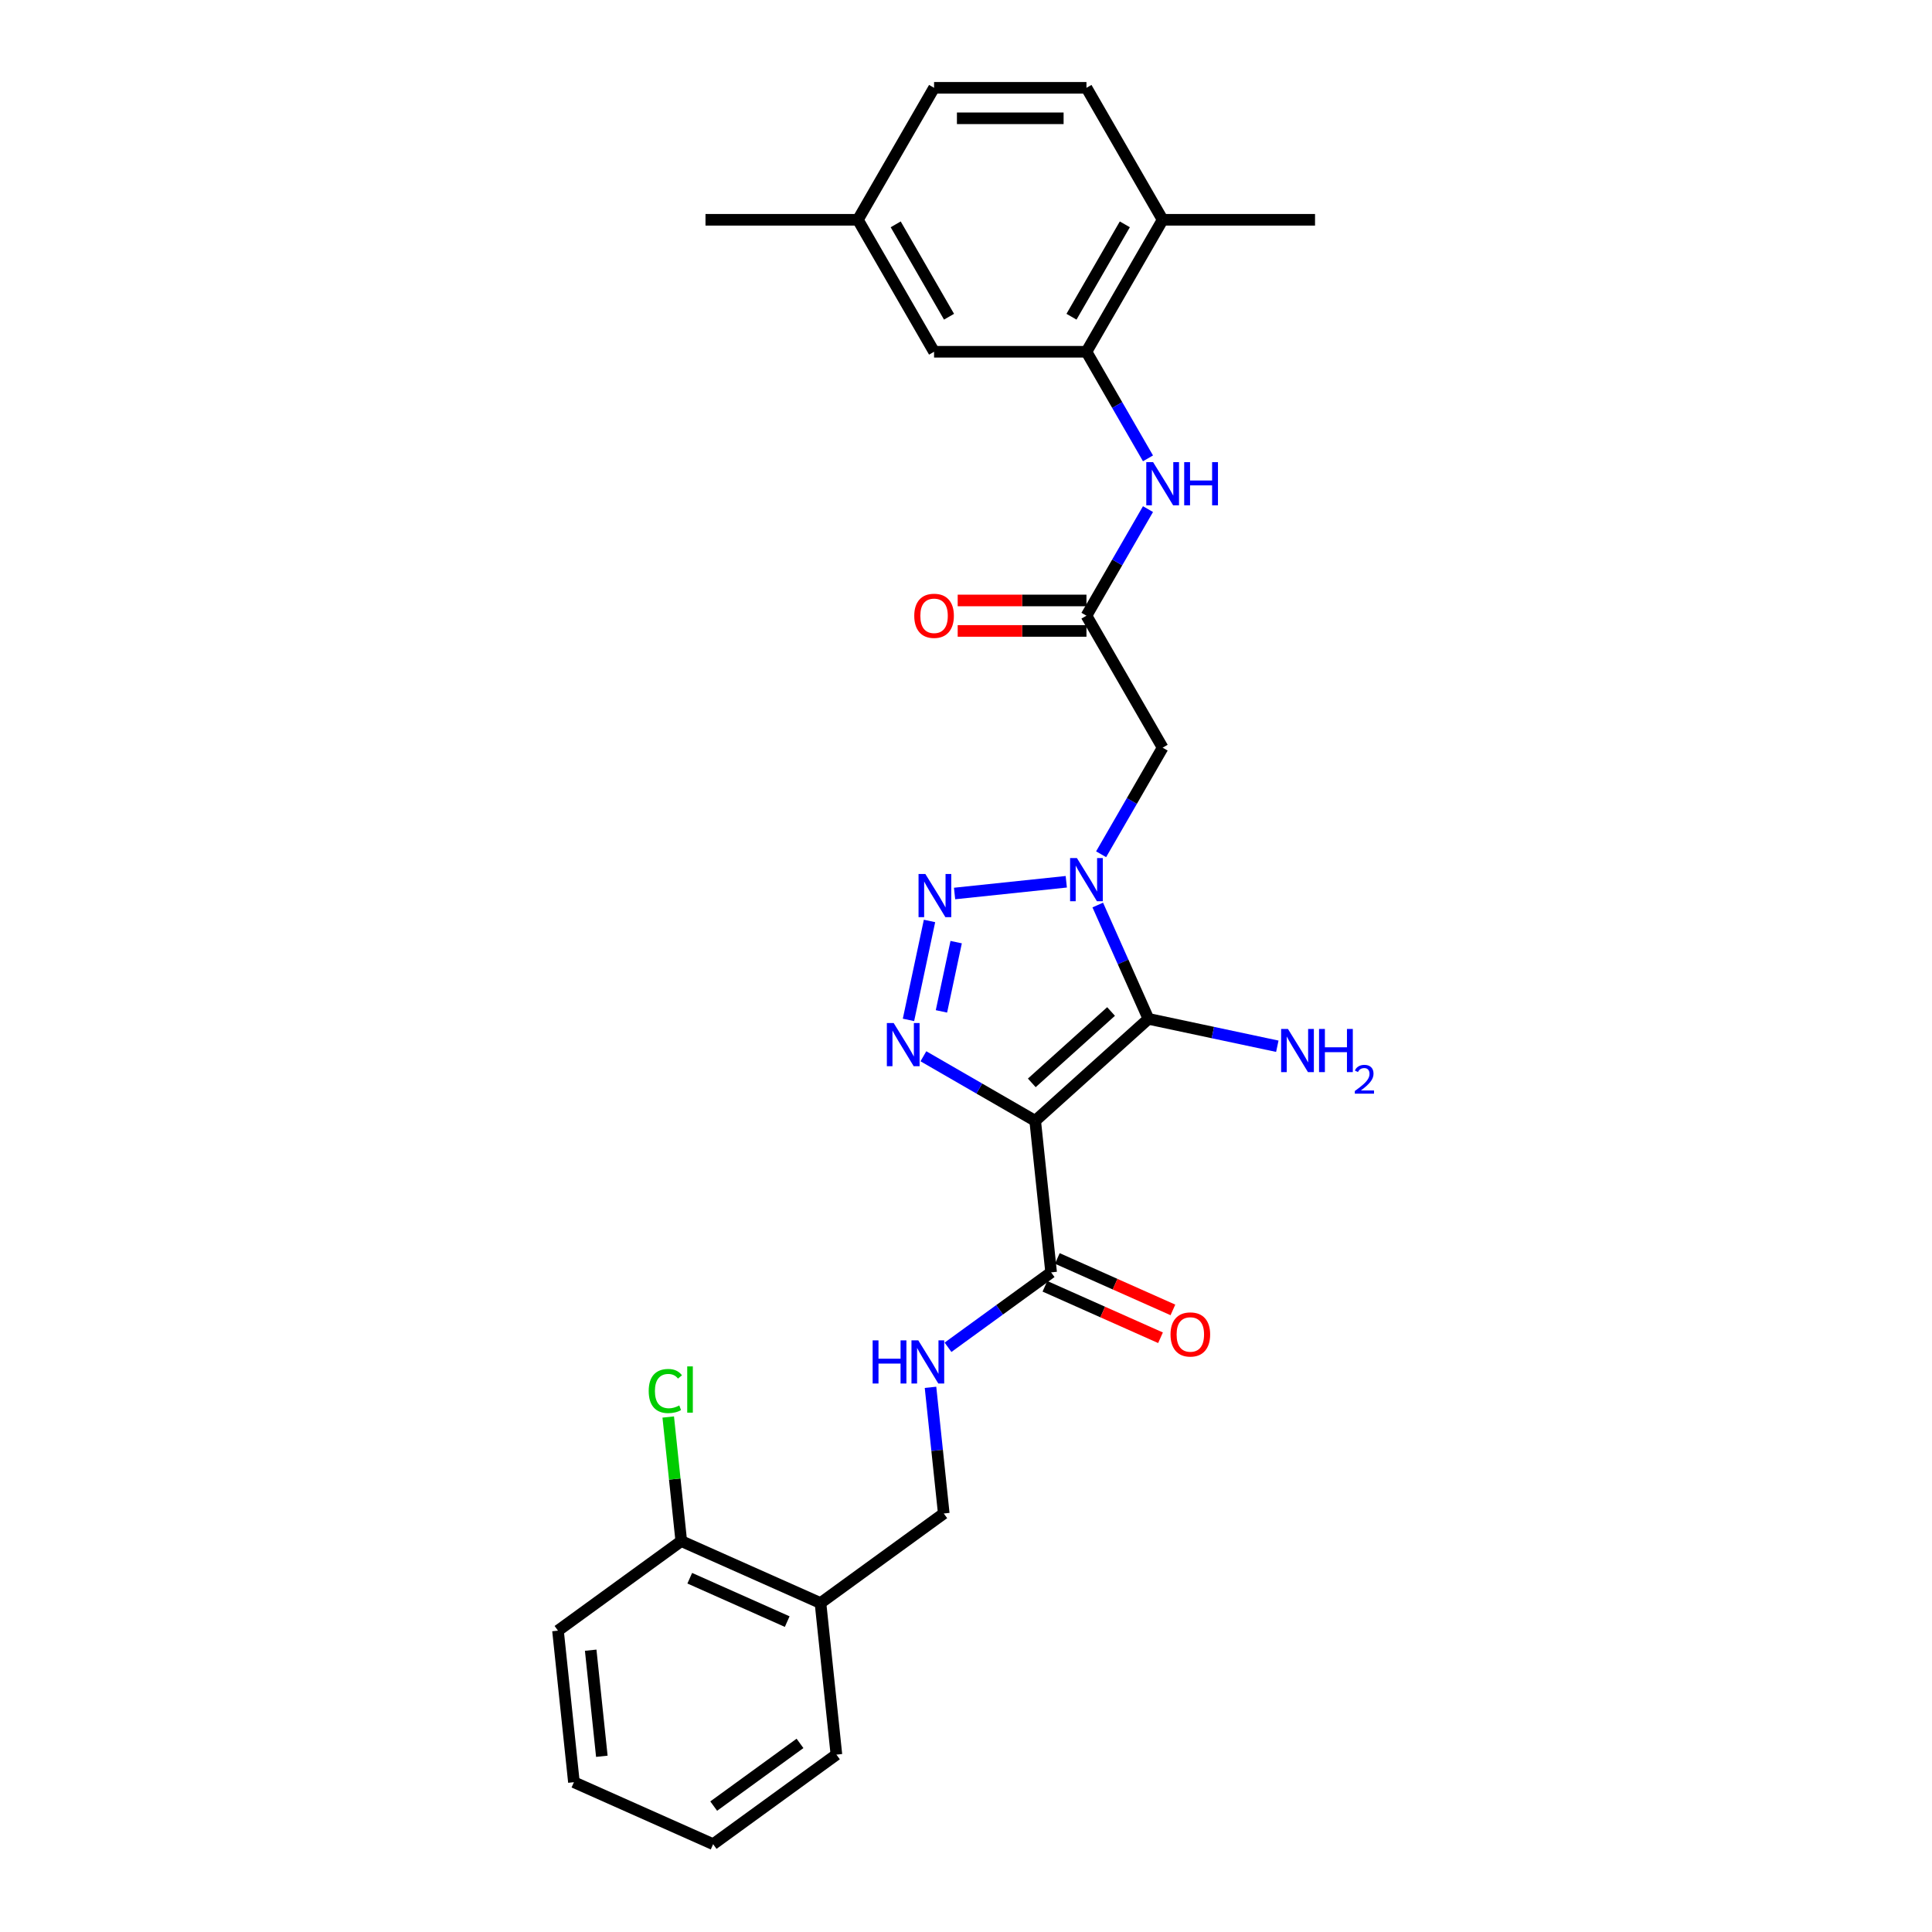 <?xml version='1.0' encoding='iso-8859-1'?>
<svg version='1.1' baseProfile='full'
              xmlns='http://www.w3.org/2000/svg'
                      xmlns:rdkit='http://www.rdkit.org/xml'
                      xmlns:xlink='http://www.w3.org/1999/xlink'
                  xml:space='preserve'
width='1000px' height='1000px' viewBox='0 0 1000 1000'>
<!-- END OF HEADER -->
<rect style='opacity:1.0;fill:#FFFFFF;stroke:none' width='1000' height='1000' x='0' y='0'> </rect>
<path class='bond-1' d='M 535.814,580.133 L 594.429,527.356' style='fill:none;fill-rule:evenodd;stroke:#000000;stroke-width:6px;stroke-linecap:butt;stroke-linejoin:miter;stroke-opacity:1' />
<path class='bond-1' d='M 534.051,560.493 L 575.081,523.549' style='fill:none;fill-rule:evenodd;stroke:#000000;stroke-width:6px;stroke-linecap:butt;stroke-linejoin:miter;stroke-opacity:1' />
<path class='bond-3' d='M 535.814,580.133 L 506.882,563.429' style='fill:none;fill-rule:evenodd;stroke:#000000;stroke-width:6px;stroke-linecap:butt;stroke-linejoin:miter;stroke-opacity:1' />
<path class='bond-3' d='M 506.882,563.429 L 477.949,546.725' style='fill:none;fill-rule:evenodd;stroke:#0000FF;stroke-width:6px;stroke-linecap:butt;stroke-linejoin:miter;stroke-opacity:1' />
<path class='bond-5' d='M 535.814,580.133 L 544.059,658.576' style='fill:none;fill-rule:evenodd;stroke:#000000;stroke-width:6px;stroke-linecap:butt;stroke-linejoin:miter;stroke-opacity:1' />
<path class='bond-0' d='M 568.199,468.44 L 581.314,497.898' style='fill:none;fill-rule:evenodd;stroke:#0000FF;stroke-width:6px;stroke-linecap:butt;stroke-linejoin:miter;stroke-opacity:1' />
<path class='bond-0' d='M 581.314,497.898 L 594.429,527.356' style='fill:none;fill-rule:evenodd;stroke:#000000;stroke-width:6px;stroke-linecap:butt;stroke-linejoin:miter;stroke-opacity:1' />
<path class='bond-4' d='M 569.935,442.159 L 585.86,414.576' style='fill:none;fill-rule:evenodd;stroke:#0000FF;stroke-width:6px;stroke-linecap:butt;stroke-linejoin:miter;stroke-opacity:1' />
<path class='bond-4' d='M 585.86,414.576 L 601.785,386.992' style='fill:none;fill-rule:evenodd;stroke:#000000;stroke-width:6px;stroke-linecap:butt;stroke-linejoin:miter;stroke-opacity:1' />
<path class='bond-28' d='M 551.905,456.397 L 494.086,462.475' style='fill:none;fill-rule:evenodd;stroke:#0000FF;stroke-width:6px;stroke-linecap:butt;stroke-linejoin:miter;stroke-opacity:1' />
<path class='bond-11' d='M 594.429,527.356 L 627.783,534.445' style='fill:none;fill-rule:evenodd;stroke:#000000;stroke-width:6px;stroke-linecap:butt;stroke-linejoin:miter;stroke-opacity:1' />
<path class='bond-11' d='M 627.783,534.445 L 661.137,541.535' style='fill:none;fill-rule:evenodd;stroke:#0000FF;stroke-width:6px;stroke-linecap:butt;stroke-linejoin:miter;stroke-opacity:1' />
<path class='bond-2' d='M 481.112,476.685 L 470.228,527.891' style='fill:none;fill-rule:evenodd;stroke:#0000FF;stroke-width:6px;stroke-linecap:butt;stroke-linejoin:miter;stroke-opacity:1' />
<path class='bond-2' d='M 494.91,487.646 L 487.291,523.49' style='fill:none;fill-rule:evenodd;stroke:#0000FF;stroke-width:6px;stroke-linecap:butt;stroke-linejoin:miter;stroke-opacity:1' />
<path class='bond-6' d='M 601.785,386.992 L 562.348,318.685' style='fill:none;fill-rule:evenodd;stroke:#000000;stroke-width:6px;stroke-linecap:butt;stroke-linejoin:miter;stroke-opacity:1' />
<path class='bond-9' d='M 544.059,658.576 L 517.374,677.963' style='fill:none;fill-rule:evenodd;stroke:#000000;stroke-width:6px;stroke-linecap:butt;stroke-linejoin:miter;stroke-opacity:1' />
<path class='bond-9' d='M 517.374,677.963 L 490.69,697.35' style='fill:none;fill-rule:evenodd;stroke:#0000FF;stroke-width:6px;stroke-linecap:butt;stroke-linejoin:miter;stroke-opacity:1' />
<path class='bond-15' d='M 540.85,665.781 L 570.765,679.1' style='fill:none;fill-rule:evenodd;stroke:#000000;stroke-width:6px;stroke-linecap:butt;stroke-linejoin:miter;stroke-opacity:1' />
<path class='bond-15' d='M 570.765,679.1 L 600.68,692.419' style='fill:none;fill-rule:evenodd;stroke:#FF0000;stroke-width:6px;stroke-linecap:butt;stroke-linejoin:miter;stroke-opacity:1' />
<path class='bond-15' d='M 547.267,651.37 L 577.182,664.689' style='fill:none;fill-rule:evenodd;stroke:#000000;stroke-width:6px;stroke-linecap:butt;stroke-linejoin:miter;stroke-opacity:1' />
<path class='bond-15' d='M 577.182,664.689 L 607.097,678.008' style='fill:none;fill-rule:evenodd;stroke:#FF0000;stroke-width:6px;stroke-linecap:butt;stroke-linejoin:miter;stroke-opacity:1' />
<path class='bond-8' d='M 562.348,318.685 L 578.273,291.101' style='fill:none;fill-rule:evenodd;stroke:#000000;stroke-width:6px;stroke-linecap:butt;stroke-linejoin:miter;stroke-opacity:1' />
<path class='bond-8' d='M 578.273,291.101 L 594.199,263.518' style='fill:none;fill-rule:evenodd;stroke:#0000FF;stroke-width:6px;stroke-linecap:butt;stroke-linejoin:miter;stroke-opacity:1' />
<path class='bond-16' d='M 562.348,310.797 L 529.023,310.797' style='fill:none;fill-rule:evenodd;stroke:#000000;stroke-width:6px;stroke-linecap:butt;stroke-linejoin:miter;stroke-opacity:1' />
<path class='bond-16' d='M 529.023,310.797 L 495.699,310.797' style='fill:none;fill-rule:evenodd;stroke:#FF0000;stroke-width:6px;stroke-linecap:butt;stroke-linejoin:miter;stroke-opacity:1' />
<path class='bond-16' d='M 562.348,326.572 L 529.023,326.572' style='fill:none;fill-rule:evenodd;stroke:#000000;stroke-width:6px;stroke-linecap:butt;stroke-linejoin:miter;stroke-opacity:1' />
<path class='bond-16' d='M 529.023,326.572 L 495.699,326.572' style='fill:none;fill-rule:evenodd;stroke:#FF0000;stroke-width:6px;stroke-linecap:butt;stroke-linejoin:miter;stroke-opacity:1' />
<path class='bond-7' d='M 562.348,182.07 L 578.273,209.653' style='fill:none;fill-rule:evenodd;stroke:#000000;stroke-width:6px;stroke-linecap:butt;stroke-linejoin:miter;stroke-opacity:1' />
<path class='bond-7' d='M 578.273,209.653 L 594.199,237.237' style='fill:none;fill-rule:evenodd;stroke:#0000FF;stroke-width:6px;stroke-linecap:butt;stroke-linejoin:miter;stroke-opacity:1' />
<path class='bond-12' d='M 562.348,182.07 L 601.785,113.762' style='fill:none;fill-rule:evenodd;stroke:#000000;stroke-width:6px;stroke-linecap:butt;stroke-linejoin:miter;stroke-opacity:1' />
<path class='bond-12' d='M 554.602,163.936 L 582.208,116.121' style='fill:none;fill-rule:evenodd;stroke:#000000;stroke-width:6px;stroke-linecap:butt;stroke-linejoin:miter;stroke-opacity:1' />
<path class='bond-14' d='M 562.348,182.07 L 483.473,182.07' style='fill:none;fill-rule:evenodd;stroke:#000000;stroke-width:6px;stroke-linecap:butt;stroke-linejoin:miter;stroke-opacity:1' />
<path class='bond-13' d='M 481.629,718.078 L 485.06,750.729' style='fill:none;fill-rule:evenodd;stroke:#0000FF;stroke-width:6px;stroke-linecap:butt;stroke-linejoin:miter;stroke-opacity:1' />
<path class='bond-13' d='M 485.06,750.729 L 488.492,783.38' style='fill:none;fill-rule:evenodd;stroke:#000000;stroke-width:6px;stroke-linecap:butt;stroke-linejoin:miter;stroke-opacity:1' />
<path class='bond-10' d='M 424.681,829.741 L 488.492,783.38' style='fill:none;fill-rule:evenodd;stroke:#000000;stroke-width:6px;stroke-linecap:butt;stroke-linejoin:miter;stroke-opacity:1' />
<path class='bond-17' d='M 424.681,829.741 L 352.625,797.66' style='fill:none;fill-rule:evenodd;stroke:#000000;stroke-width:6px;stroke-linecap:butt;stroke-linejoin:miter;stroke-opacity:1' />
<path class='bond-17' d='M 407.456,839.34 L 357.018,816.883' style='fill:none;fill-rule:evenodd;stroke:#000000;stroke-width:6px;stroke-linecap:butt;stroke-linejoin:miter;stroke-opacity:1' />
<path class='bond-22' d='M 424.681,829.741 L 432.926,908.184' style='fill:none;fill-rule:evenodd;stroke:#000000;stroke-width:6px;stroke-linecap:butt;stroke-linejoin:miter;stroke-opacity:1' />
<path class='bond-18' d='M 601.785,113.762 L 562.348,45.455' style='fill:none;fill-rule:evenodd;stroke:#000000;stroke-width:6px;stroke-linecap:butt;stroke-linejoin:miter;stroke-opacity:1' />
<path class='bond-23' d='M 601.785,113.762 L 680.66,113.762' style='fill:none;fill-rule:evenodd;stroke:#000000;stroke-width:6px;stroke-linecap:butt;stroke-linejoin:miter;stroke-opacity:1' />
<path class='bond-19' d='M 483.473,182.07 L 444.036,113.762' style='fill:none;fill-rule:evenodd;stroke:#000000;stroke-width:6px;stroke-linecap:butt;stroke-linejoin:miter;stroke-opacity:1' />
<path class='bond-19' d='M 491.219,163.936 L 463.613,116.121' style='fill:none;fill-rule:evenodd;stroke:#000000;stroke-width:6px;stroke-linecap:butt;stroke-linejoin:miter;stroke-opacity:1' />
<path class='bond-20' d='M 352.625,797.66 L 349.251,765.553' style='fill:none;fill-rule:evenodd;stroke:#000000;stroke-width:6px;stroke-linecap:butt;stroke-linejoin:miter;stroke-opacity:1' />
<path class='bond-20' d='M 349.251,765.553 L 345.876,733.446' style='fill:none;fill-rule:evenodd;stroke:#00CC00;stroke-width:6px;stroke-linecap:butt;stroke-linejoin:miter;stroke-opacity:1' />
<path class='bond-24' d='M 352.625,797.66 L 288.814,844.022' style='fill:none;fill-rule:evenodd;stroke:#000000;stroke-width:6px;stroke-linecap:butt;stroke-linejoin:miter;stroke-opacity:1' />
<path class='bond-30' d='M 562.348,45.455 L 483.473,45.455' style='fill:none;fill-rule:evenodd;stroke:#000000;stroke-width:6px;stroke-linecap:butt;stroke-linejoin:miter;stroke-opacity:1' />
<path class='bond-30' d='M 550.517,61.23 L 495.304,61.23' style='fill:none;fill-rule:evenodd;stroke:#000000;stroke-width:6px;stroke-linecap:butt;stroke-linejoin:miter;stroke-opacity:1' />
<path class='bond-21' d='M 444.036,113.762 L 483.473,45.455' style='fill:none;fill-rule:evenodd;stroke:#000000;stroke-width:6px;stroke-linecap:butt;stroke-linejoin:miter;stroke-opacity:1' />
<path class='bond-25' d='M 444.036,113.762 L 365.161,113.762' style='fill:none;fill-rule:evenodd;stroke:#000000;stroke-width:6px;stroke-linecap:butt;stroke-linejoin:miter;stroke-opacity:1' />
<path class='bond-26' d='M 432.926,908.184 L 369.115,954.545' style='fill:none;fill-rule:evenodd;stroke:#000000;stroke-width:6px;stroke-linecap:butt;stroke-linejoin:miter;stroke-opacity:1' />
<path class='bond-26' d='M 414.082,902.376 L 369.414,934.829' style='fill:none;fill-rule:evenodd;stroke:#000000;stroke-width:6px;stroke-linecap:butt;stroke-linejoin:miter;stroke-opacity:1' />
<path class='bond-29' d='M 288.814,844.022 L 297.059,922.464' style='fill:none;fill-rule:evenodd;stroke:#000000;stroke-width:6px;stroke-linecap:butt;stroke-linejoin:miter;stroke-opacity:1' />
<path class='bond-29' d='M 305.74,854.139 L 311.511,909.049' style='fill:none;fill-rule:evenodd;stroke:#000000;stroke-width:6px;stroke-linecap:butt;stroke-linejoin:miter;stroke-opacity:1' />
<path class='bond-27' d='M 369.115,954.545 L 297.059,922.464' style='fill:none;fill-rule:evenodd;stroke:#000000;stroke-width:6px;stroke-linecap:butt;stroke-linejoin:miter;stroke-opacity:1' />
<path  class='atom-1' d='M 557.41 444.131
L 564.73 455.962
Q 565.456 457.13, 566.623 459.244
Q 567.79 461.357, 567.853 461.484
L 567.853 444.131
L 570.819 444.131
L 570.819 466.469
L 567.759 466.469
L 559.903 453.533
Q 558.988 452.019, 558.01 450.283
Q 557.063 448.548, 556.779 448.012
L 556.779 466.469
L 553.877 466.469
L 553.877 444.131
L 557.41 444.131
' fill='#0000FF'/>
<path  class='atom-3' d='M 478.968 452.376
L 486.287 464.207
Q 487.013 465.374, 488.18 467.488
Q 489.348 469.602, 489.411 469.728
L 489.411 452.376
L 492.376 452.376
L 492.376 474.713
L 489.316 474.713
L 481.46 461.778
Q 480.545 460.263, 479.567 458.528
Q 478.621 456.793, 478.337 456.257
L 478.337 474.713
L 475.434 474.713
L 475.434 452.376
L 478.968 452.376
' fill='#0000FF'/>
<path  class='atom-4' d='M 462.569 529.527
L 469.888 541.358
Q 470.614 542.526, 471.781 544.639
Q 472.949 546.753, 473.012 546.879
L 473.012 529.527
L 475.977 529.527
L 475.977 551.864
L 472.917 551.864
L 465.061 538.929
Q 464.146 537.415, 463.168 535.679
Q 462.222 533.944, 461.938 533.408
L 461.938 551.864
L 459.035 551.864
L 459.035 529.527
L 462.569 529.527
' fill='#0000FF'/>
<path  class='atom-9' d='M 596.848 239.209
L 604.167 251.04
Q 604.893 252.207, 606.06 254.321
Q 607.228 256.435, 607.291 256.561
L 607.291 239.209
L 610.256 239.209
L 610.256 261.546
L 607.196 261.546
L 599.34 248.61
Q 598.425 247.096, 597.447 245.361
Q 596.501 243.626, 596.217 243.089
L 596.217 261.546
L 593.314 261.546
L 593.314 239.209
L 596.848 239.209
' fill='#0000FF'/>
<path  class='atom-9' d='M 612.938 239.209
L 615.967 239.209
L 615.967 248.705
L 627.388 248.705
L 627.388 239.209
L 630.417 239.209
L 630.417 261.546
L 627.388 261.546
L 627.388 251.229
L 615.967 251.229
L 615.967 261.546
L 612.938 261.546
L 612.938 239.209
' fill='#0000FF'/>
<path  class='atom-10' d='M 451.679 693.769
L 454.708 693.769
L 454.708 703.265
L 466.129 703.265
L 466.129 693.769
L 469.158 693.769
L 469.158 716.106
L 466.129 716.106
L 466.129 705.789
L 454.708 705.789
L 454.708 716.106
L 451.679 716.106
L 451.679 693.769
' fill='#0000FF'/>
<path  class='atom-10' d='M 475.31 693.769
L 482.629 705.6
Q 483.355 706.767, 484.522 708.881
Q 485.69 710.995, 485.753 711.121
L 485.753 693.769
L 488.719 693.769
L 488.719 716.106
L 485.658 716.106
L 477.802 703.17
Q 476.887 701.656, 475.909 699.921
Q 474.963 698.186, 474.679 697.649
L 474.679 716.106
L 471.776 716.106
L 471.776 693.769
L 475.31 693.769
' fill='#0000FF'/>
<path  class='atom-12' d='M 666.643 532.586
L 673.962 544.417
Q 674.688 545.584, 675.855 547.698
Q 677.023 549.812, 677.086 549.938
L 677.086 532.586
L 680.052 532.586
L 680.052 554.923
L 676.991 554.923
L 669.135 541.988
Q 668.22 540.473, 667.242 538.738
Q 666.296 537.003, 666.012 536.467
L 666.012 554.923
L 663.109 554.923
L 663.109 532.586
L 666.643 532.586
' fill='#0000FF'/>
<path  class='atom-12' d='M 682.733 532.586
L 685.762 532.586
L 685.762 542.082
L 697.183 542.082
L 697.183 532.586
L 700.212 532.586
L 700.212 554.923
L 697.183 554.923
L 697.183 544.606
L 685.762 544.606
L 685.762 554.923
L 682.733 554.923
L 682.733 532.586
' fill='#0000FF'/>
<path  class='atom-12' d='M 701.295 554.14
Q 701.836 552.744, 703.127 551.974
Q 704.418 551.183, 706.209 551.183
Q 708.437 551.183, 709.686 552.39
Q 710.936 553.598, 710.936 555.743
Q 710.936 557.929, 709.312 559.97
Q 707.708 562.011, 704.377 564.426
L 711.186 564.426
L 711.186 566.092
L 701.253 566.092
L 701.253 564.697
Q 704.002 562.739, 705.626 561.282
Q 707.271 559.824, 708.062 558.512
Q 708.853 557.201, 708.853 555.847
Q 708.853 554.431, 708.145 553.64
Q 707.437 552.849, 706.209 552.849
Q 705.022 552.849, 704.231 553.327
Q 703.439 553.806, 702.877 554.868
L 701.295 554.14
' fill='#0000FF'/>
<path  class='atom-16' d='M 605.86 690.72
Q 605.86 685.357, 608.511 682.359
Q 611.161 679.362, 616.114 679.362
Q 621.068 679.362, 623.718 682.359
Q 626.368 685.357, 626.368 690.72
Q 626.368 696.147, 623.686 699.239
Q 621.004 702.299, 616.114 702.299
Q 611.192 702.299, 608.511 699.239
Q 605.86 696.178, 605.86 690.72
M 616.114 699.775
Q 619.522 699.775, 621.351 697.503
Q 623.213 695.2, 623.213 690.72
Q 623.213 686.335, 621.351 684.126
Q 619.522 681.886, 616.114 681.886
Q 612.707 681.886, 610.845 684.095
Q 609.015 686.303, 609.015 690.72
Q 609.015 695.232, 610.845 697.503
Q 612.707 699.775, 616.114 699.775
' fill='#FF0000'/>
<path  class='atom-17' d='M 473.219 318.748
Q 473.219 313.384, 475.87 310.387
Q 478.52 307.39, 483.473 307.39
Q 488.427 307.39, 491.077 310.387
Q 493.727 313.384, 493.727 318.748
Q 493.727 324.174, 491.045 327.266
Q 488.363 330.327, 483.473 330.327
Q 478.551 330.327, 475.87 327.266
Q 473.219 324.206, 473.219 318.748
M 483.473 327.803
Q 486.881 327.803, 488.71 325.531
Q 490.572 323.228, 490.572 318.748
Q 490.572 314.362, 488.71 312.154
Q 486.881 309.914, 483.473 309.914
Q 480.066 309.914, 478.204 312.122
Q 476.374 314.331, 476.374 318.748
Q 476.374 323.26, 478.204 325.531
Q 480.066 327.803, 483.473 327.803
' fill='#FF0000'/>
<path  class='atom-21' d='M 335.768 719.99
Q 335.768 714.438, 338.355 711.535
Q 340.973 708.601, 345.927 708.601
Q 350.533 708.601, 352.994 711.85
L 350.912 713.554
Q 349.113 711.188, 345.927 711.188
Q 342.551 711.188, 340.753 713.46
Q 338.986 715.7, 338.986 719.99
Q 338.986 724.407, 340.816 726.679
Q 342.677 728.951, 346.274 728.951
Q 348.735 728.951, 351.606 727.468
L 352.489 729.834
Q 351.322 730.591, 349.555 731.033
Q 347.788 731.475, 345.832 731.475
Q 340.973 731.475, 338.355 728.509
Q 335.768 725.543, 335.768 719.99
' fill='#00CC00'/>
<path  class='atom-21' d='M 355.707 707.244
L 358.61 707.244
L 358.61 731.191
L 355.707 731.191
L 355.707 707.244
' fill='#00CC00'/>
</svg>
